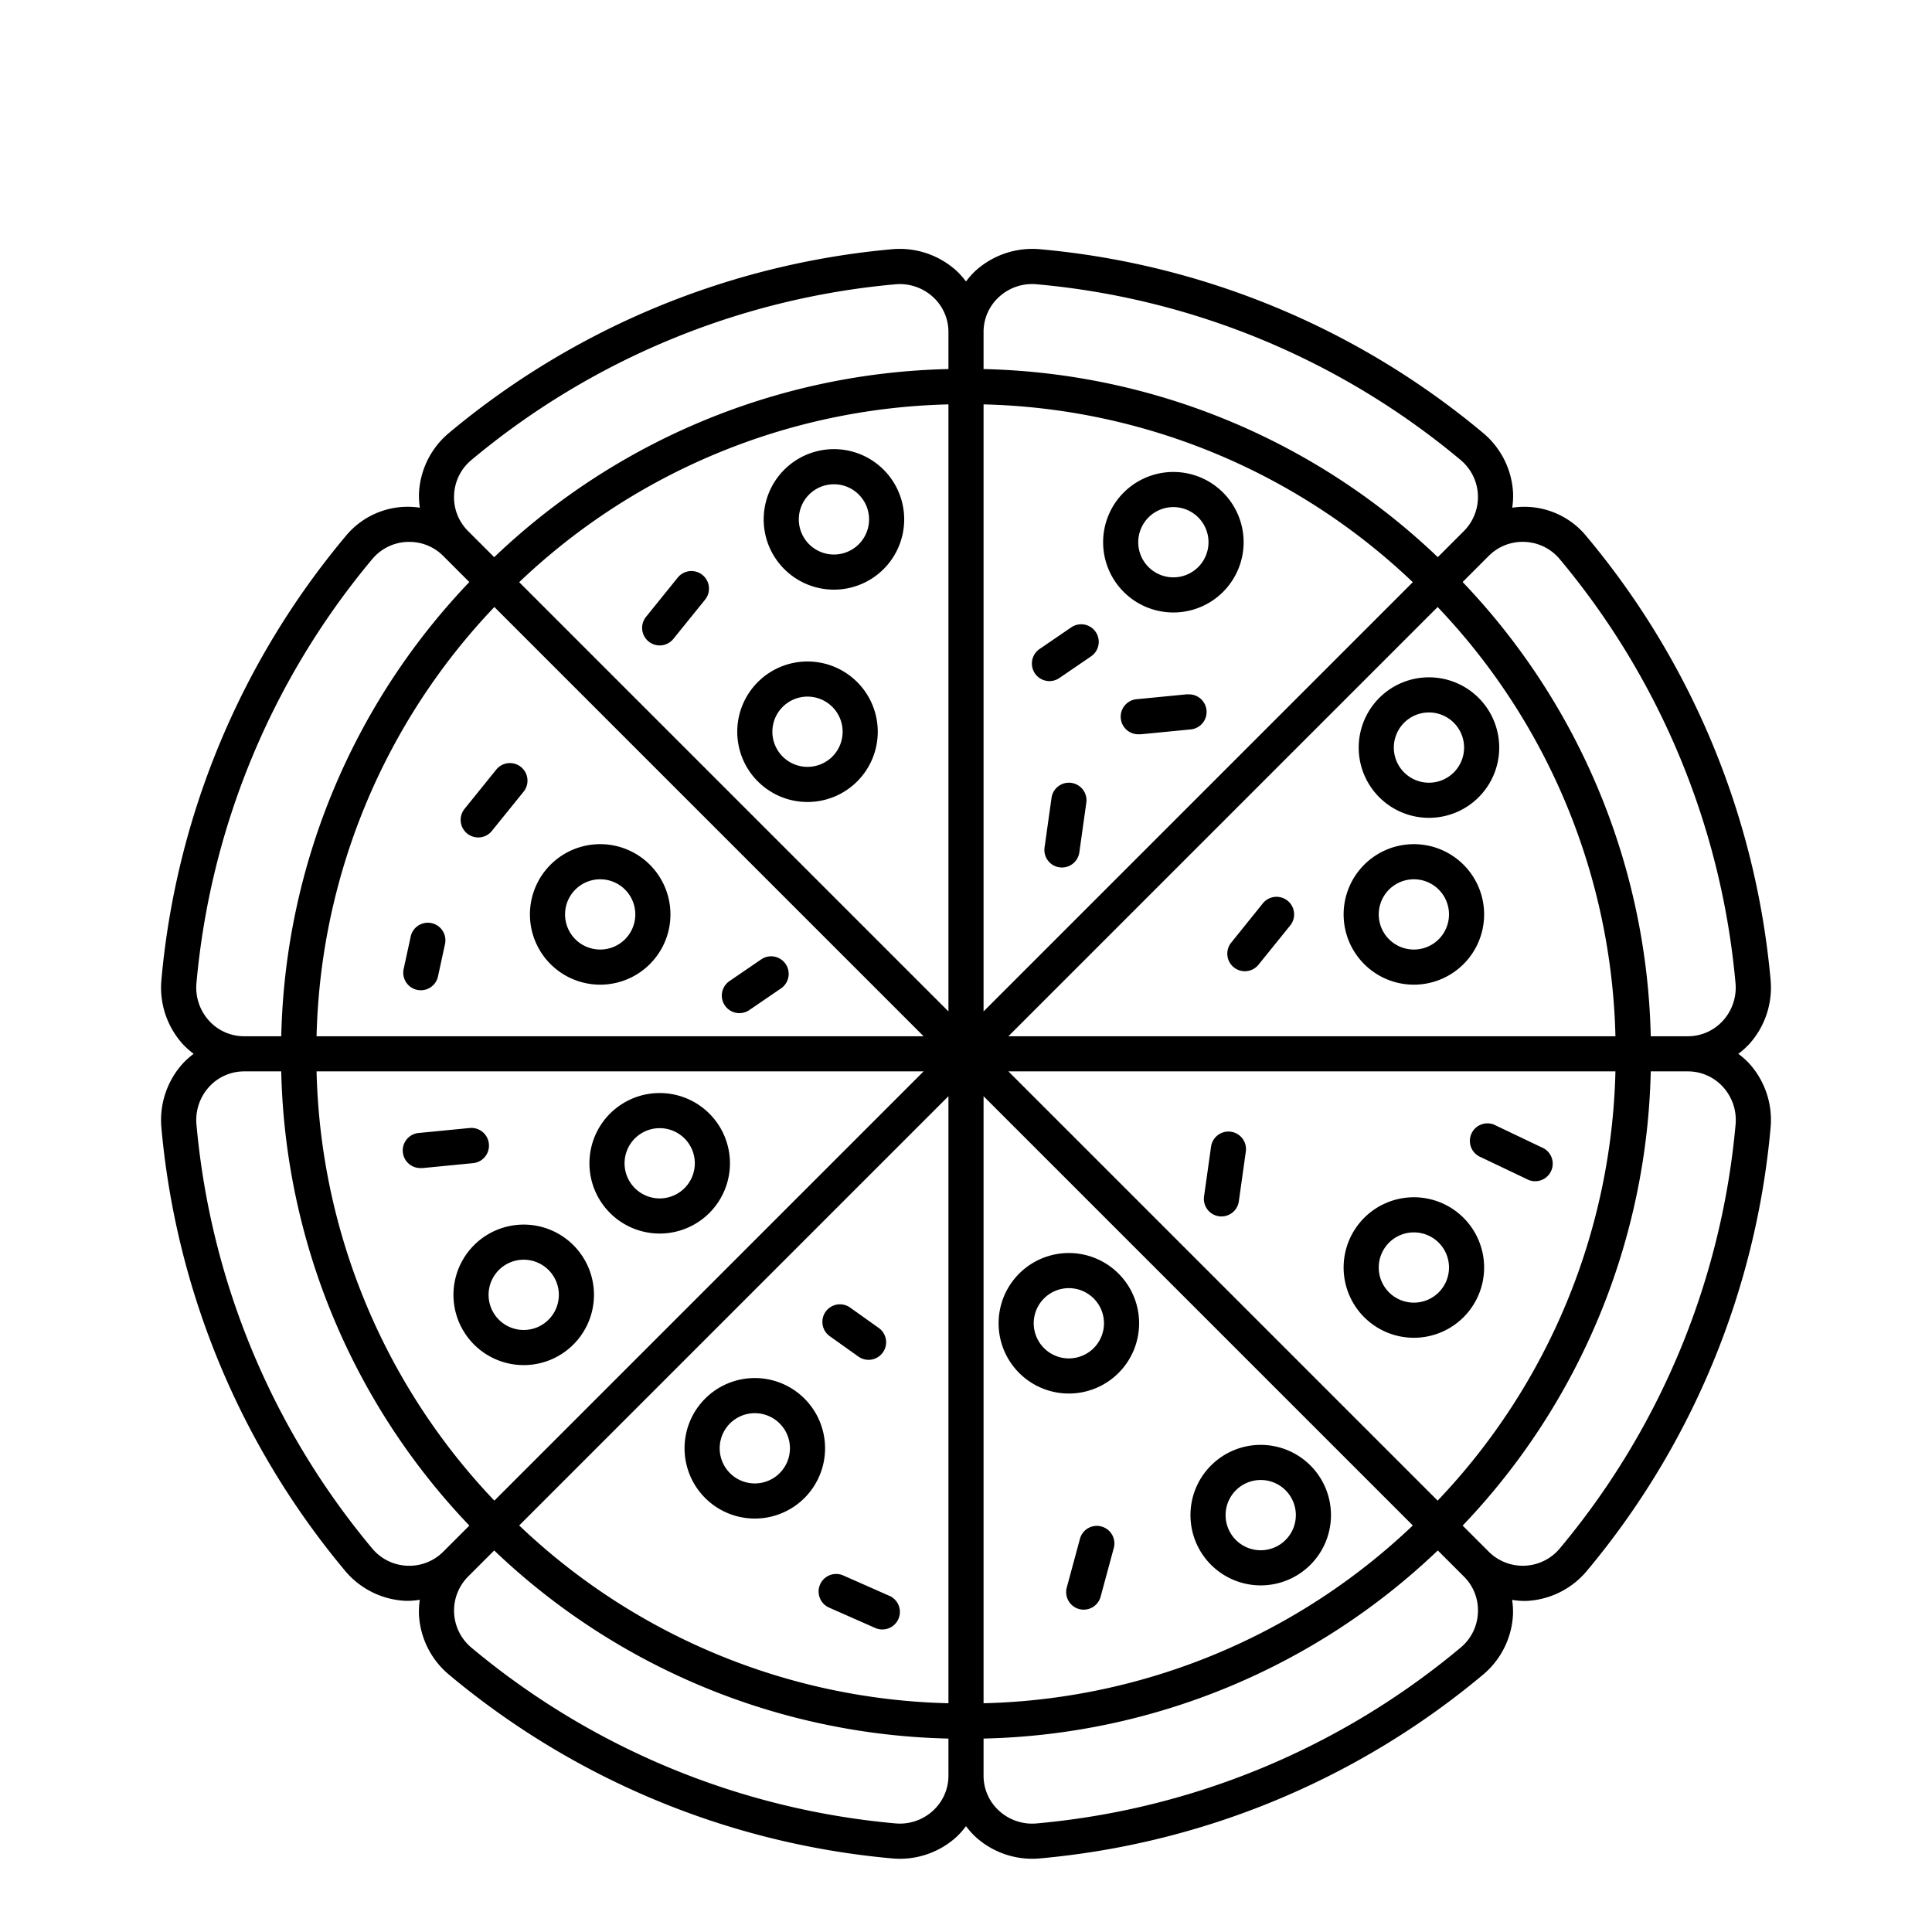<svg xmlns="http://www.w3.org/2000/svg" viewBox="-5.0 -10.0 110.0 110.0" x="0px" y="0px"><title>food line</title><g data-name="Layer 24"><path d="M75.5,58.167a4,4,0,1,0,4,4A4,4,0,0,0,75.5,58.167Zm0,6a2,2,0,1,1,2-2A2,2,0,0,1,75.5,64.167Z"></path><path d="M66.78,72.265a4,4,0,1,0,4,4A4,4,0,0,0,66.78,72.265Zm0,6a2,2,0,1,1,2-2A2,2,0,0,1,66.78,78.265Z"></path><path d="M55.856,61.342a4,4,0,1,0,4,4A4,4,0,0,0,55.856,61.342Zm0,6a2,2,0,1,1,2-2A2,2,0,0,1,55.856,67.342Z"></path><path d="M37.976,68.46a4,4,0,1,0,4,4A4,4,0,0,0,37.976,68.46Zm0,6a2,2,0,1,1,2-2A2,2,0,0,1,37.976,74.46Z"></path><path d="M24.818,67.723a4,4,0,1,0-4-4A4,4,0,0,0,24.818,67.723Zm0-6a2,2,0,1,1-2,2A2,2,0,0,1,24.818,61.723Z"></path><path d="M32.56,60.233a4,4,0,1,0-4-4A4,4,0,0,0,32.56,60.233Zm0-6a2,2,0,1,1-2,2A2,2,0,0,1,32.56,54.233Z"></path><path d="M29.172,46.063a4,4,0,1,0-4-4A4,4,0,0,0,29.172,46.063Zm0-6a2,2,0,1,1-2,2A2,2,0,0,1,29.172,40.063Z"></path><path d="M40.976,35.662a4,4,0,1,0-4-4A4,4,0,0,0,40.976,35.662Zm0-6a2,2,0,1,1-2,2A2,2,0,0,1,40.976,29.662Z"></path><path d="M42.481,23.572a4,4,0,1,0-4-4A4,4,0,0,0,42.481,23.572Zm0-6a2,2,0,1,1-2,2A2,2,0,0,1,42.481,17.572Z"></path><path d="M61.807,24.872a4,4,0,1,0-4-4A4,4,0,0,0,61.807,24.872Zm0-6a2,2,0,1,1-2,2A2,2,0,0,1,61.807,18.872Z"></path><path d="M75.5,46.063a4,4,0,1,0-4-4A4,4,0,0,0,75.5,46.063Zm0-6a2,2,0,1,1-2,2A2,2,0,0,1,75.5,40.063Z"></path><path d="M76.359,36.564a4,4,0,1,0-4-4A4,4,0,0,0,76.359,36.564Zm0-6a2,2,0,1,1-2,2A2,2,0,0,1,76.359,30.564Z"></path><path d="M62.619,29.527l-2.86.279a1,1,0,0,0,.1,2,.957.957,0,0,0,.1,0l2.86-.279a1,1,0,0,0-.194-1.99Z"></path><path d="M22.834,55.124a1,1,0,0,0-1.092-.9l-2.86.279a1,1,0,0,0,.1,2c.032,0,.065,0,.1,0l2.86-.279A1,1,0,0,0,22.834,55.124Z"></path><path d="M82.774,55.325l-2.593-1.237a1,1,0,1,0-.861,1.8l2.593,1.237a1,1,0,1,0,.861-1.8Z"></path><path d="M57.715,76.913a.994.994,0,0,0-1.227.7l-.75,2.773a1,1,0,0,0,.7,1.226.97.97,0,0,0,.262.035,1,1,0,0,0,.965-.739l.75-2.773A1,1,0,0,0,57.715,76.913Z"></path><path d="M45.641,80.862,43.012,79.7a1,1,0,0,0-.808,1.83l2.628,1.16a1,1,0,0,0,.808-1.83Z"></path><path d="M43.861,67.229a1,1,0,1,0,1.16-1.629l-1.629-1.16a1,1,0,0,0-1.16,1.629Z"></path><path d="M18.747,46.359a1,1,0,0,0,1.19-.764l.4-1.845a1,1,0,0,0-1.954-.427l-.4,1.845A1,1,0,0,0,18.747,46.359Z"></path><path d="M56,34.574a1,1,0,0,0-1.13.85l-.4,2.845a1,1,0,0,0,1.98.28l.4-2.845A1,1,0,0,0,56,34.574Z"></path><path d="M65.083,54.436a1,1,0,0,0-1.131.85l-.4,2.845a1,1,0,0,0,1.98.281l.4-2.845A1,1,0,0,0,65.083,54.436Z"></path><path d="M37.1,47.683a1,1,0,0,0,.563-.174l1.806-1.235a1,1,0,1,0-1.129-1.651l-1.806,1.235a1,1,0,0,0,.565,1.826Z"></path><path d="M65.248,45.075a1,1,0,0,0,1.406-.149l1.806-2.235A1,1,0,0,0,66.9,41.434L65.1,43.669A1,1,0,0,0,65.248,45.075Z"></path><path d="M53.926,28.343a1,1,0,0,0,1.39.261l1.806-1.235a1,1,0,0,0-1.129-1.651l-1.806,1.235A1,1,0,0,0,53.926,28.343Z"></path><path d="M22.227,37.682a1,1,0,0,0,.778-.372l1.806-2.235a1,1,0,1,0-1.556-1.257L21.45,36.053a1,1,0,0,0,.777,1.628Z"></path><path d="M31.932,26.526a1,1,0,0,0,1.406-.149l1.806-2.235a1,1,0,1,0-1.556-1.257L31.782,25.12A1,1,0,0,0,31.932,26.526Z"></path><path d="M93.973,50a4.68,4.68,0,0,0,.606-.538A4.8,4.8,0,0,0,95.811,45.8,45.7,45.7,0,0,0,85.35,20.563,4.567,4.567,0,0,0,81.1,18.907a4.7,4.7,0,0,0,.049-.818,4.768,4.768,0,0,0-1.708-3.438A45.7,45.7,0,0,0,54.2,4.189,4.823,4.823,0,0,0,50.538,5.42,4.68,4.68,0,0,0,50,6.027a4.68,4.68,0,0,0-.538-.606A4.816,4.816,0,0,0,45.8,4.189,45.7,45.7,0,0,0,20.563,14.65a4.768,4.768,0,0,0-1.708,3.438,4.7,4.7,0,0,0,.049.818,4.571,4.571,0,0,0-4.254,1.657A45.7,45.7,0,0,0,4.189,45.8,4.8,4.8,0,0,0,5.42,49.462,4.68,4.68,0,0,0,6.027,50a4.68,4.68,0,0,0-.606.538A4.8,4.8,0,0,0,4.189,54.2,45.7,45.7,0,0,0,14.65,79.437a4.768,4.768,0,0,0,3.44,1.707c.071,0,.142,0,.212,0a4.684,4.684,0,0,0,.6-.06,4.7,4.7,0,0,0-.049.823,4.77,4.77,0,0,0,1.707,3.438A45.694,45.694,0,0,0,45.8,95.811c.145.013.289.02.432.02a4.8,4.8,0,0,0,3.234-1.251A4.686,4.686,0,0,0,50,93.973a4.686,4.686,0,0,0,.538.606,4.8,4.8,0,0,0,3.234,1.251c.144,0,.288-.007.432-.02A45.694,45.694,0,0,0,79.437,85.35a4.77,4.77,0,0,0,1.707-3.437,4.7,4.7,0,0,0-.049-.823,4.684,4.684,0,0,0,.6.06c.07,0,.141,0,.212,0a4.768,4.768,0,0,0,3.44-1.707A45.7,45.7,0,0,0,95.811,54.2h0a4.8,4.8,0,0,0-1.231-3.665A4.68,4.68,0,0,0,93.973,50ZM81.82,20.854a2.729,2.729,0,0,1,1.993.99,43.707,43.707,0,0,1,10,24.133,2.8,2.8,0,0,1-.715,2.136,2.692,2.692,0,0,1-2.01.887H88.987A38.674,38.674,0,0,0,78.276,23.138l1.486-1.486A2.714,2.714,0,0,1,81.82,20.854Zm-4.967,3.707A36.676,36.676,0,0,1,86.976,49H52.414ZM51,47.586V13.024A36.676,36.676,0,0,1,75.439,23.147Zm-2,0L24.561,23.147A36.676,36.676,0,0,1,49,13.024ZM23.147,24.561,47.586,49H13.024A36.676,36.676,0,0,1,23.147,24.561ZM47.586,51,23.147,75.439A36.675,36.675,0,0,1,13.024,51ZM49,52.414V86.976A36.674,36.674,0,0,1,24.561,76.853Zm2,0L75.439,76.853A36.674,36.674,0,0,1,51,86.976ZM76.853,75.439,52.414,51H86.976A36.675,36.675,0,0,1,76.853,75.439ZM51.887,6.9a2.787,2.787,0,0,1,2.136-.715,43.707,43.707,0,0,1,24.133,10,2.746,2.746,0,0,1,.192,4.051l-1.486,1.486A38.674,38.674,0,0,0,51,11.013V8.907A2.692,2.692,0,0,1,51.887,6.9ZM20.854,18.18a2.729,2.729,0,0,1,.99-1.993,43.707,43.707,0,0,1,24.133-10c.084-.008.169-.012.253-.012a2.8,2.8,0,0,1,1.883.727A2.692,2.692,0,0,1,49,8.907v2.105A38.674,38.674,0,0,0,23.138,21.724l-1.486-1.486A2.705,2.705,0,0,1,20.854,18.18ZM6.9,48.113a2.8,2.8,0,0,1-.715-2.136,43.707,43.707,0,0,1,10-24.133,2.729,2.729,0,0,1,1.993-.99l.129,0a2.7,2.7,0,0,1,1.929.8l1.486,1.486A38.674,38.674,0,0,0,11.013,49H8.907A2.692,2.692,0,0,1,6.9,48.113ZM18.18,79.146a2.726,2.726,0,0,1-1.994-.99,43.7,43.7,0,0,1-10-24.132A2.8,2.8,0,0,1,6.9,51.887,2.7,2.7,0,0,1,8.907,51h2.105A38.673,38.673,0,0,0,21.724,76.861l-1.487,1.486A2.727,2.727,0,0,1,18.18,79.146ZM48.113,93.1a2.778,2.778,0,0,1-2.136.716A43.7,43.7,0,0,1,21.844,83.813a2.747,2.747,0,0,1-.192-4.051l1.486-1.485A38.678,38.678,0,0,0,49,88.987v2.105A2.693,2.693,0,0,1,48.113,93.1ZM79.146,81.821a2.723,2.723,0,0,1-.989,1.991A43.7,43.7,0,0,1,54.023,93.818a2.789,2.789,0,0,1-2.136-.716A2.693,2.693,0,0,1,51,91.093V88.987A38.678,38.678,0,0,0,76.862,78.276l1.486,1.485A2.7,2.7,0,0,1,79.146,81.821Zm4.668-3.666a2.746,2.746,0,0,1-4.051.192l-1.486-1.486A38.673,38.673,0,0,0,88.987,51h2.105a2.7,2.7,0,0,1,2.01.887,2.8,2.8,0,0,1,.715,2.136A43.7,43.7,0,0,1,83.813,78.155Z"></path></g></svg>
